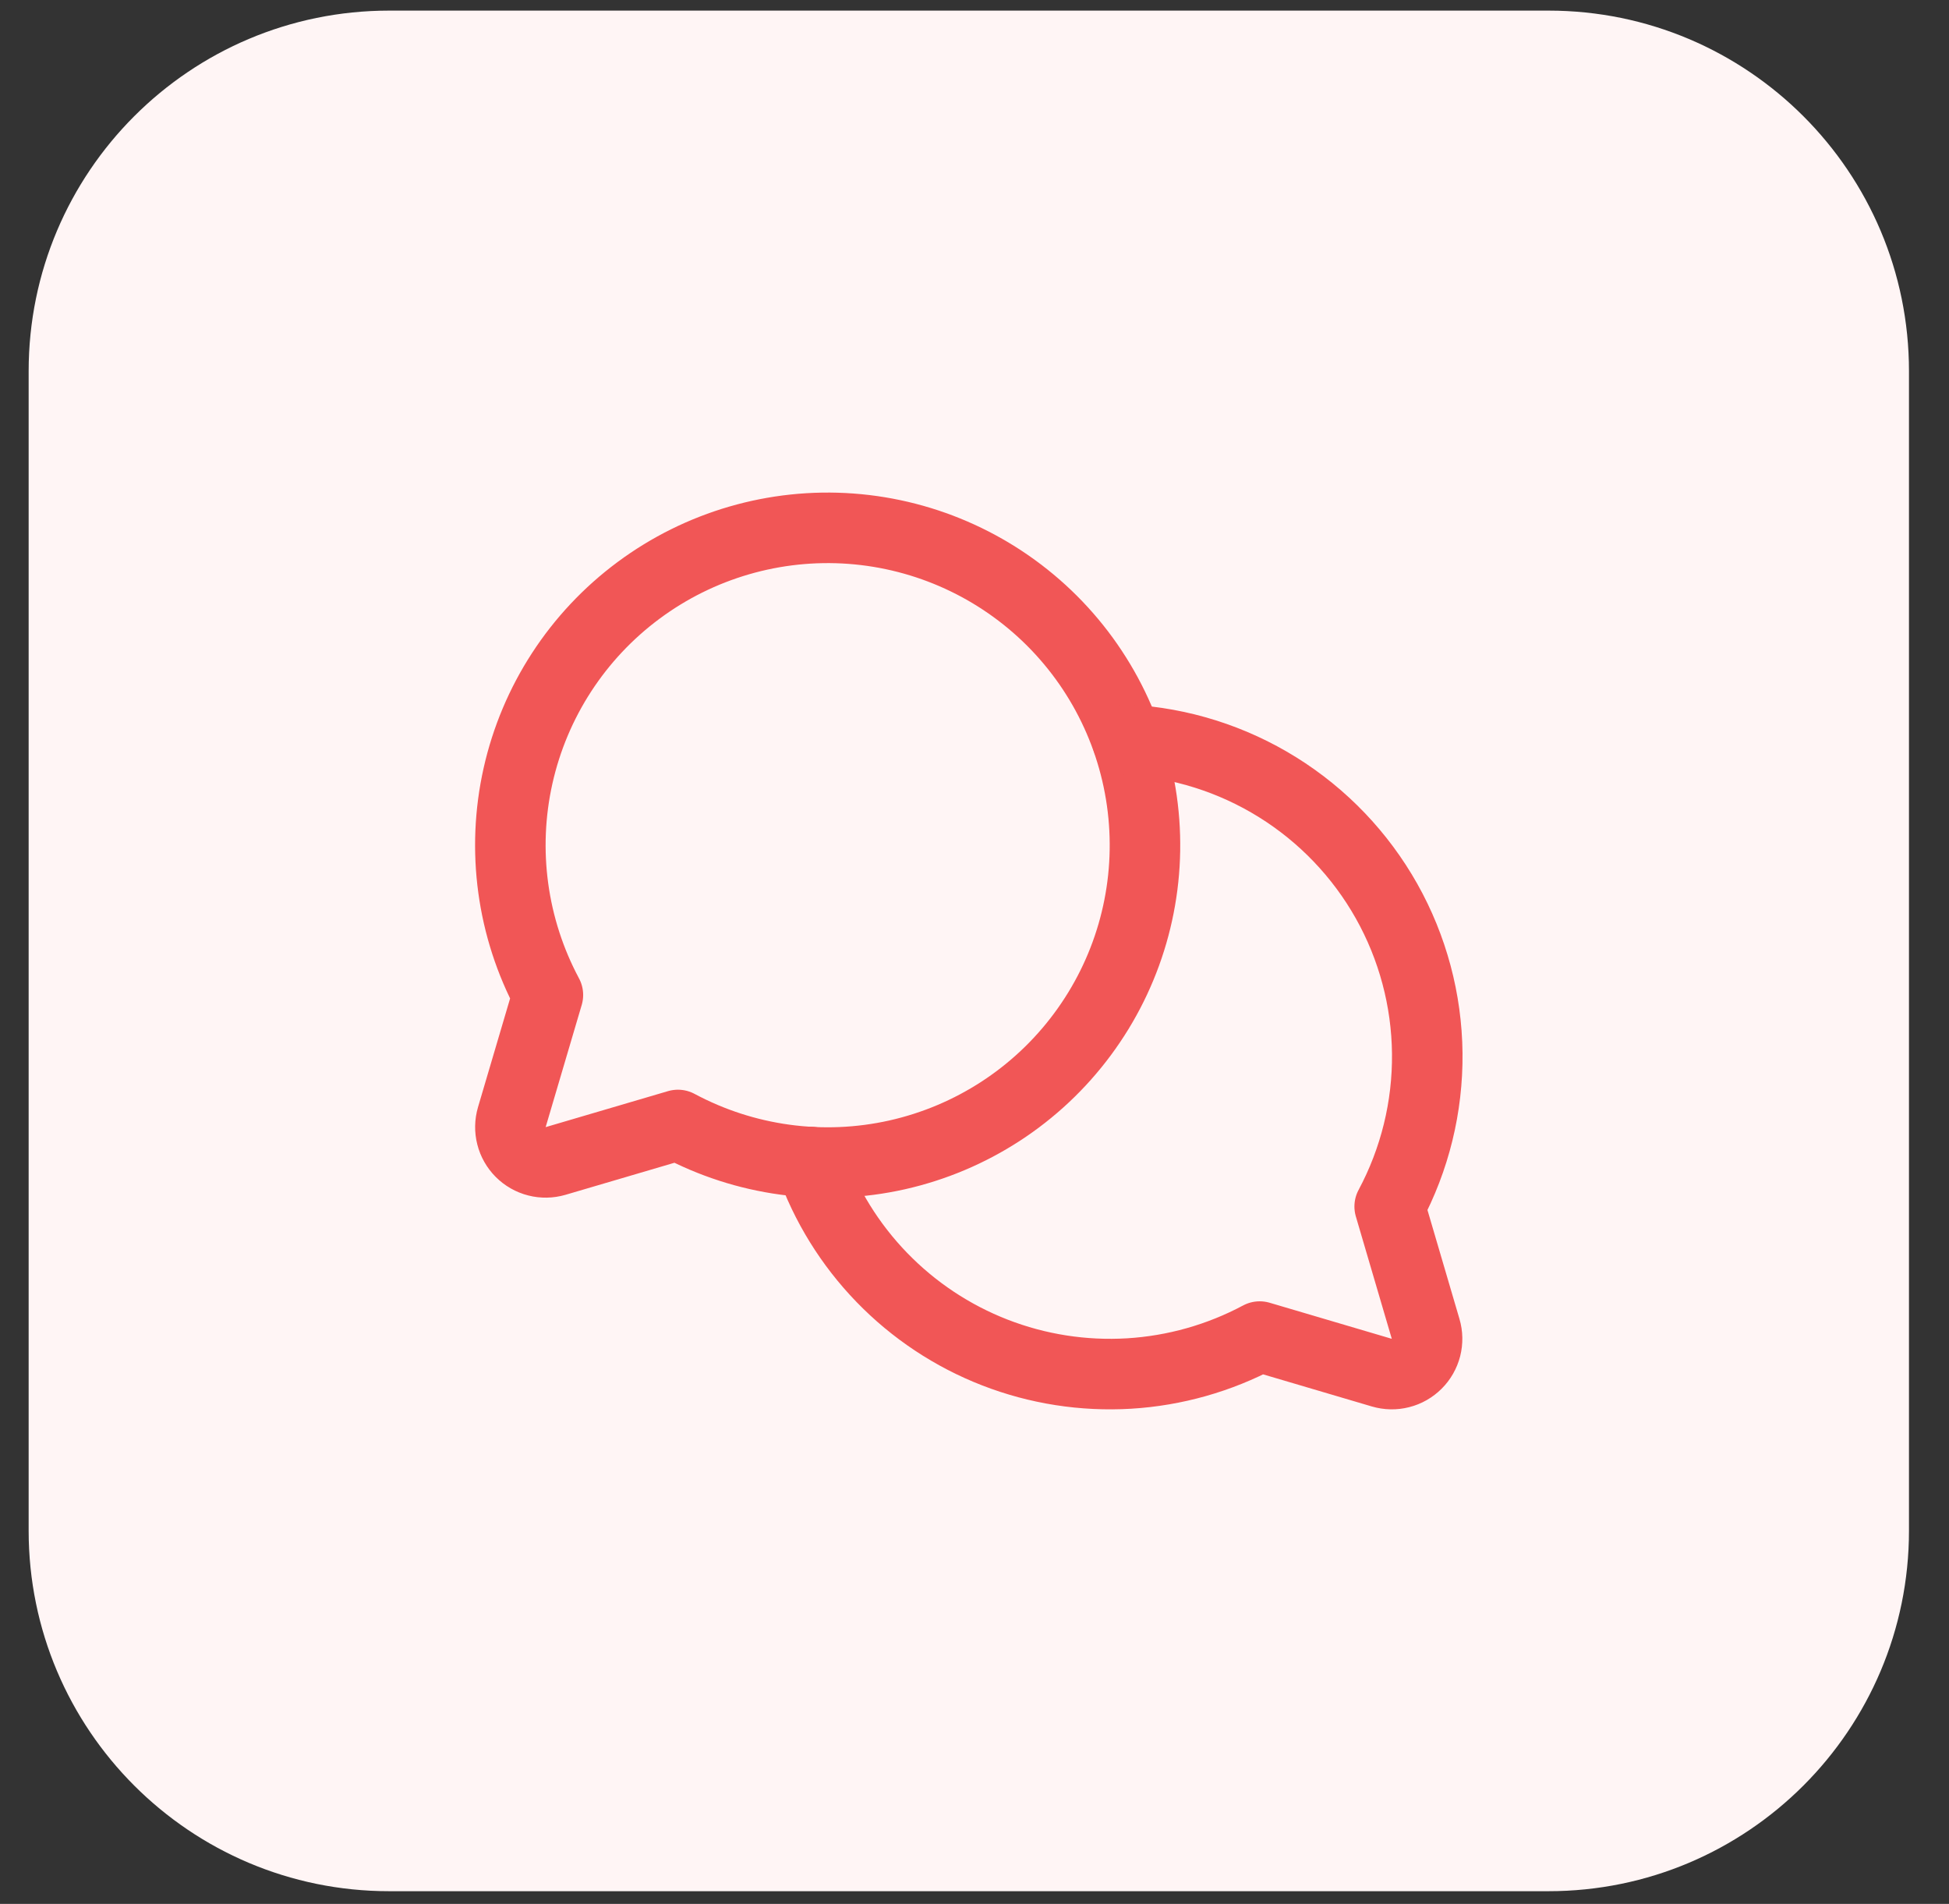 <svg width="43" height="42" viewBox="0 0 43 42" fill="none" xmlns="http://www.w3.org/2000/svg">
<rect x="0" y="0" width="43" height="42" fill="#333333" stroke="none"/>
<path d="M0.632 8.188C0.632 3.795 4.193 0.234 8.586 0.234H34.163C38.556 0.234 42.117 3.795 42.117 8.188V33.766C42.117 38.159 38.556 41.72 34.163 41.72H8.586C4.193 41.72 0.632 38.159 0.632 33.766V8.188Z" fill="#FFF5F5"/>
<path d="M12.088 21.949C11.296 20.469 11.062 18.753 11.429 17.114C11.796 15.476 12.74 14.024 14.088 13.024C15.437 12.023 17.1 11.54 18.774 11.663C20.449 11.787 22.023 12.508 23.211 13.695C24.398 14.882 25.119 16.457 25.242 18.131C25.366 19.806 24.883 21.469 23.882 22.817C22.882 24.166 21.43 25.109 19.791 25.477C18.153 25.844 16.437 25.61 14.957 24.817L12.258 25.611C12.123 25.65 11.981 25.653 11.846 25.618C11.711 25.584 11.587 25.513 11.488 25.414C11.39 25.316 11.319 25.192 11.285 25.057C11.25 24.921 11.253 24.779 11.292 24.645L12.088 21.949Z" stroke="#F15656" stroke-width="1.556" stroke-linecap="round" stroke-linejoin="round"/>
<path d="M24.869 16.32C26.045 16.384 27.186 16.744 28.186 17.366C29.186 17.988 30.013 18.852 30.591 19.879C31.168 20.905 31.477 22.061 31.489 23.238C31.501 24.416 31.216 25.578 30.66 26.616L31.453 29.315C31.493 29.449 31.495 29.591 31.461 29.727C31.426 29.862 31.356 29.986 31.257 30.084C31.158 30.183 31.035 30.254 30.899 30.288C30.764 30.323 30.622 30.32 30.488 30.281L27.792 29.485C26.901 29.961 25.918 30.239 24.91 30.3C23.901 30.36 22.892 30.203 21.951 29.837C21.009 29.471 20.158 28.906 19.455 28.18C18.753 27.455 18.215 26.586 17.88 25.633" stroke="#F15656" stroke-width="1.556" stroke-linecap="round" stroke-linejoin="round"/>
</svg>
